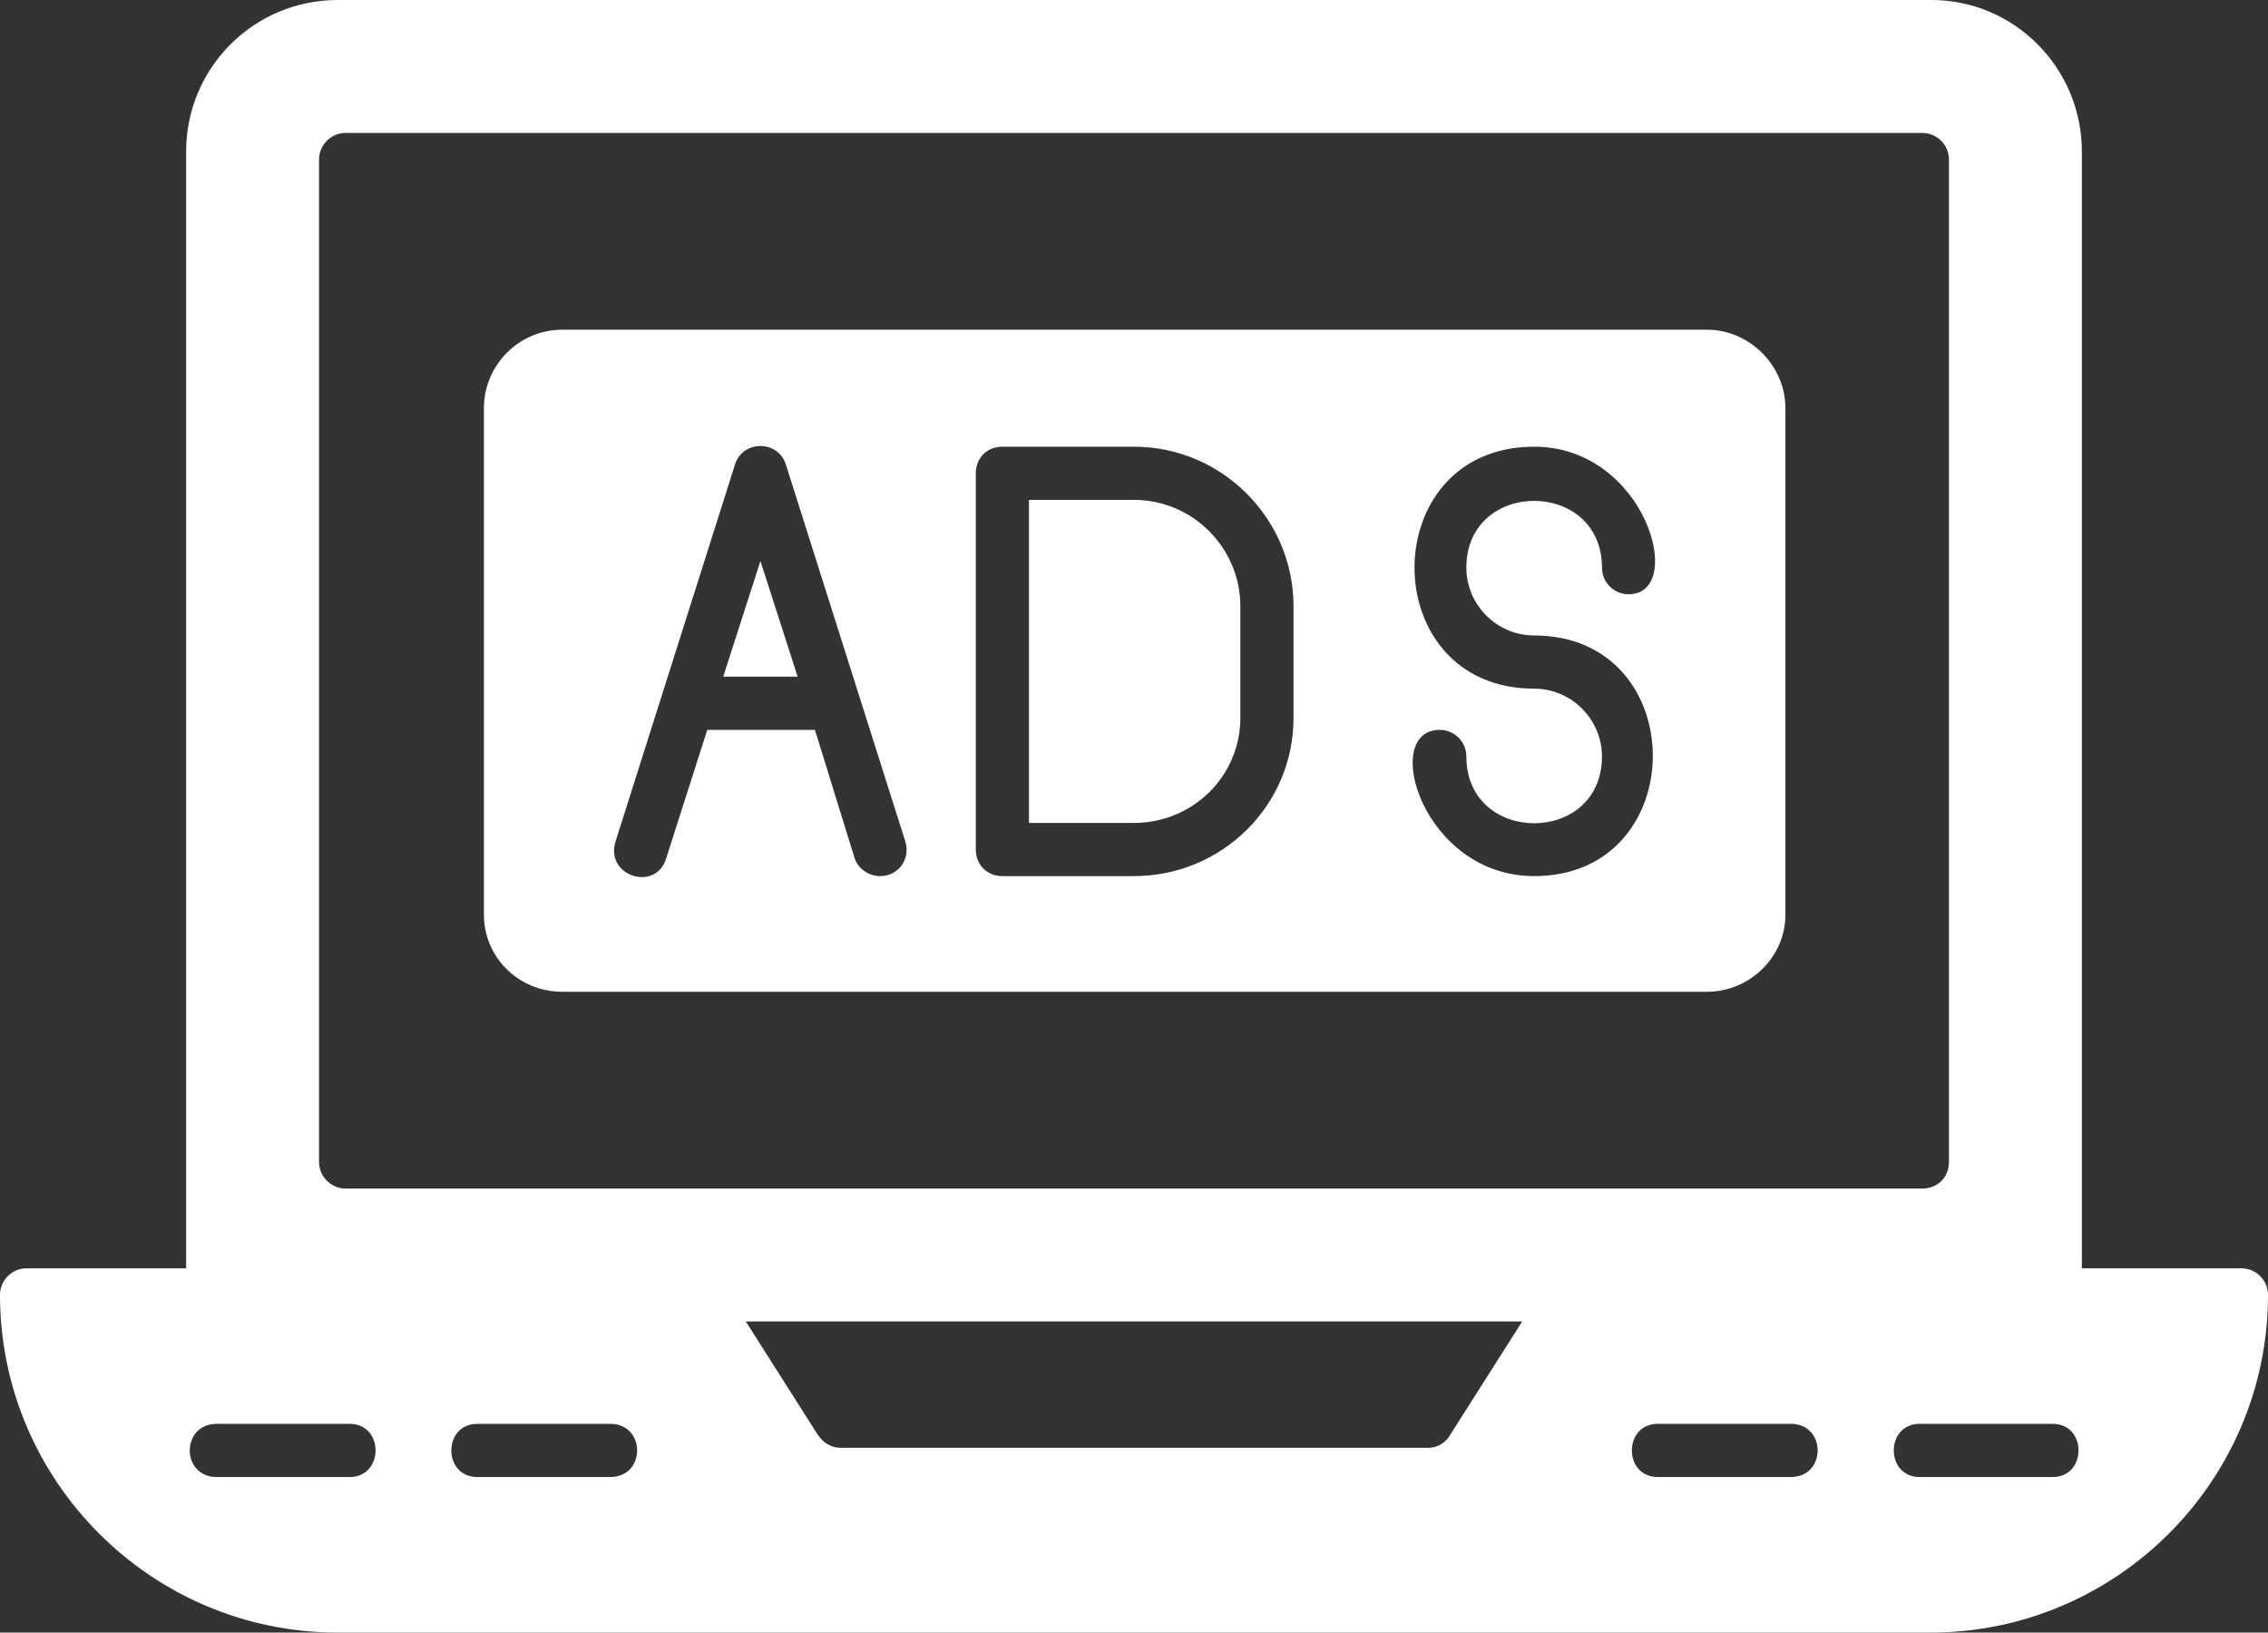 <?xml version="1.0" encoding="UTF-8" standalone="no"?><svg xmlns="http://www.w3.org/2000/svg" xmlns:xlink="http://www.w3.org/1999/xlink" clip-rule="evenodd" fill="#ffffff" fill-rule="evenodd" height="1228" image-rendering="optimizeQuality" preserveAspectRatio="xMidYMid meet" shape-rendering="geometricPrecision" text-rendering="geometricPrecision" version="1" viewBox="0.0 239.0 1706.0 1228.0" width="1706" zoomAndPan="magnify"><rect x="0.0" y="239.0" width="1706.0" height="1228.0" fill="#333333" stroke="none"/><g id="change1_1"><path d="M1284 985l-861 0c-33,0 -59,-26 -59,-58l0 -381c0,-32 26,-59 59,-59l861 0c32,0 59,27 59,59l0 381c0,32 -27,58 -59,58zm-431 -87l-99 0c-12,0 -20,-9 -20,-20l0 -283c0,-11 8,-20 20,-20l99 0c66,0 120,54 120,120l0 84c0,66 -54,119 -120,119zm-79 -40l79 0c44,0 80,-35 80,-79l0 -84c0,-44 -36,-80 -80,-80l-79 0 0 243zm380 40c-84,0 -116,-110 -71,-110 11,0 20,9 20,20 0,67 102,67 102,0 0,-28 -23,-51 -51,-51 -120,0 -120,-182 0,-182 84,0 115,111 71,111 -11,0 -20,-9 -20,-20 0,-67 -102,-67 -102,0 0,28 23,51 51,51 119,0 119,181 0,181zm-492 0c-8,0 -16,-5 -19,-13l-30 -97 -81 0 -31 97c-8,25 -46,13 -38,-13l90 -284c6,-18 32,-18 38,0l90 284c4,13 -5,26 -19,26zm-62 -150l-28 -87 -28 87 56 0z"/><path d="M1145 1233l-584 0 54 85c4,6 10,10 17,10l443 0c6,0 13,-4 16,-10l54 -85zm399 117l-100 0c-26,0 -26,-40 0,-40l100 0c26,0 26,40 0,40zm-197 0l-100 0c-26,0 -26,-40 0,-40l100 0c27,0 27,40 0,40zm-888 0l-100 0c-26,0 -26,-40 0,-40l100 0c27,0 27,40 0,40zm-196 0l-100 0c-27,0 -27,-40 0,-40l100 0c26,0 26,40 0,40zm-123 -157l0 -840c0,-63 51,-114 114,-114l1199 0c62,0 113,51 113,114l0 840 120 0c11,0 20,9 20,20 0,140 -114,254 -254,254l-1198 0c-140,0 -254,-114 -254,-254 0,-11 9,-20 20,-20l120 0zm1306 -60l-1186 0c-11,0 -20,-9 -20,-20l0 -754c0,-11 9,-20 20,-20l1186 0c11,0 20,9 20,20l0 754c0,12 -9,20 -20,20z"/></g></svg>